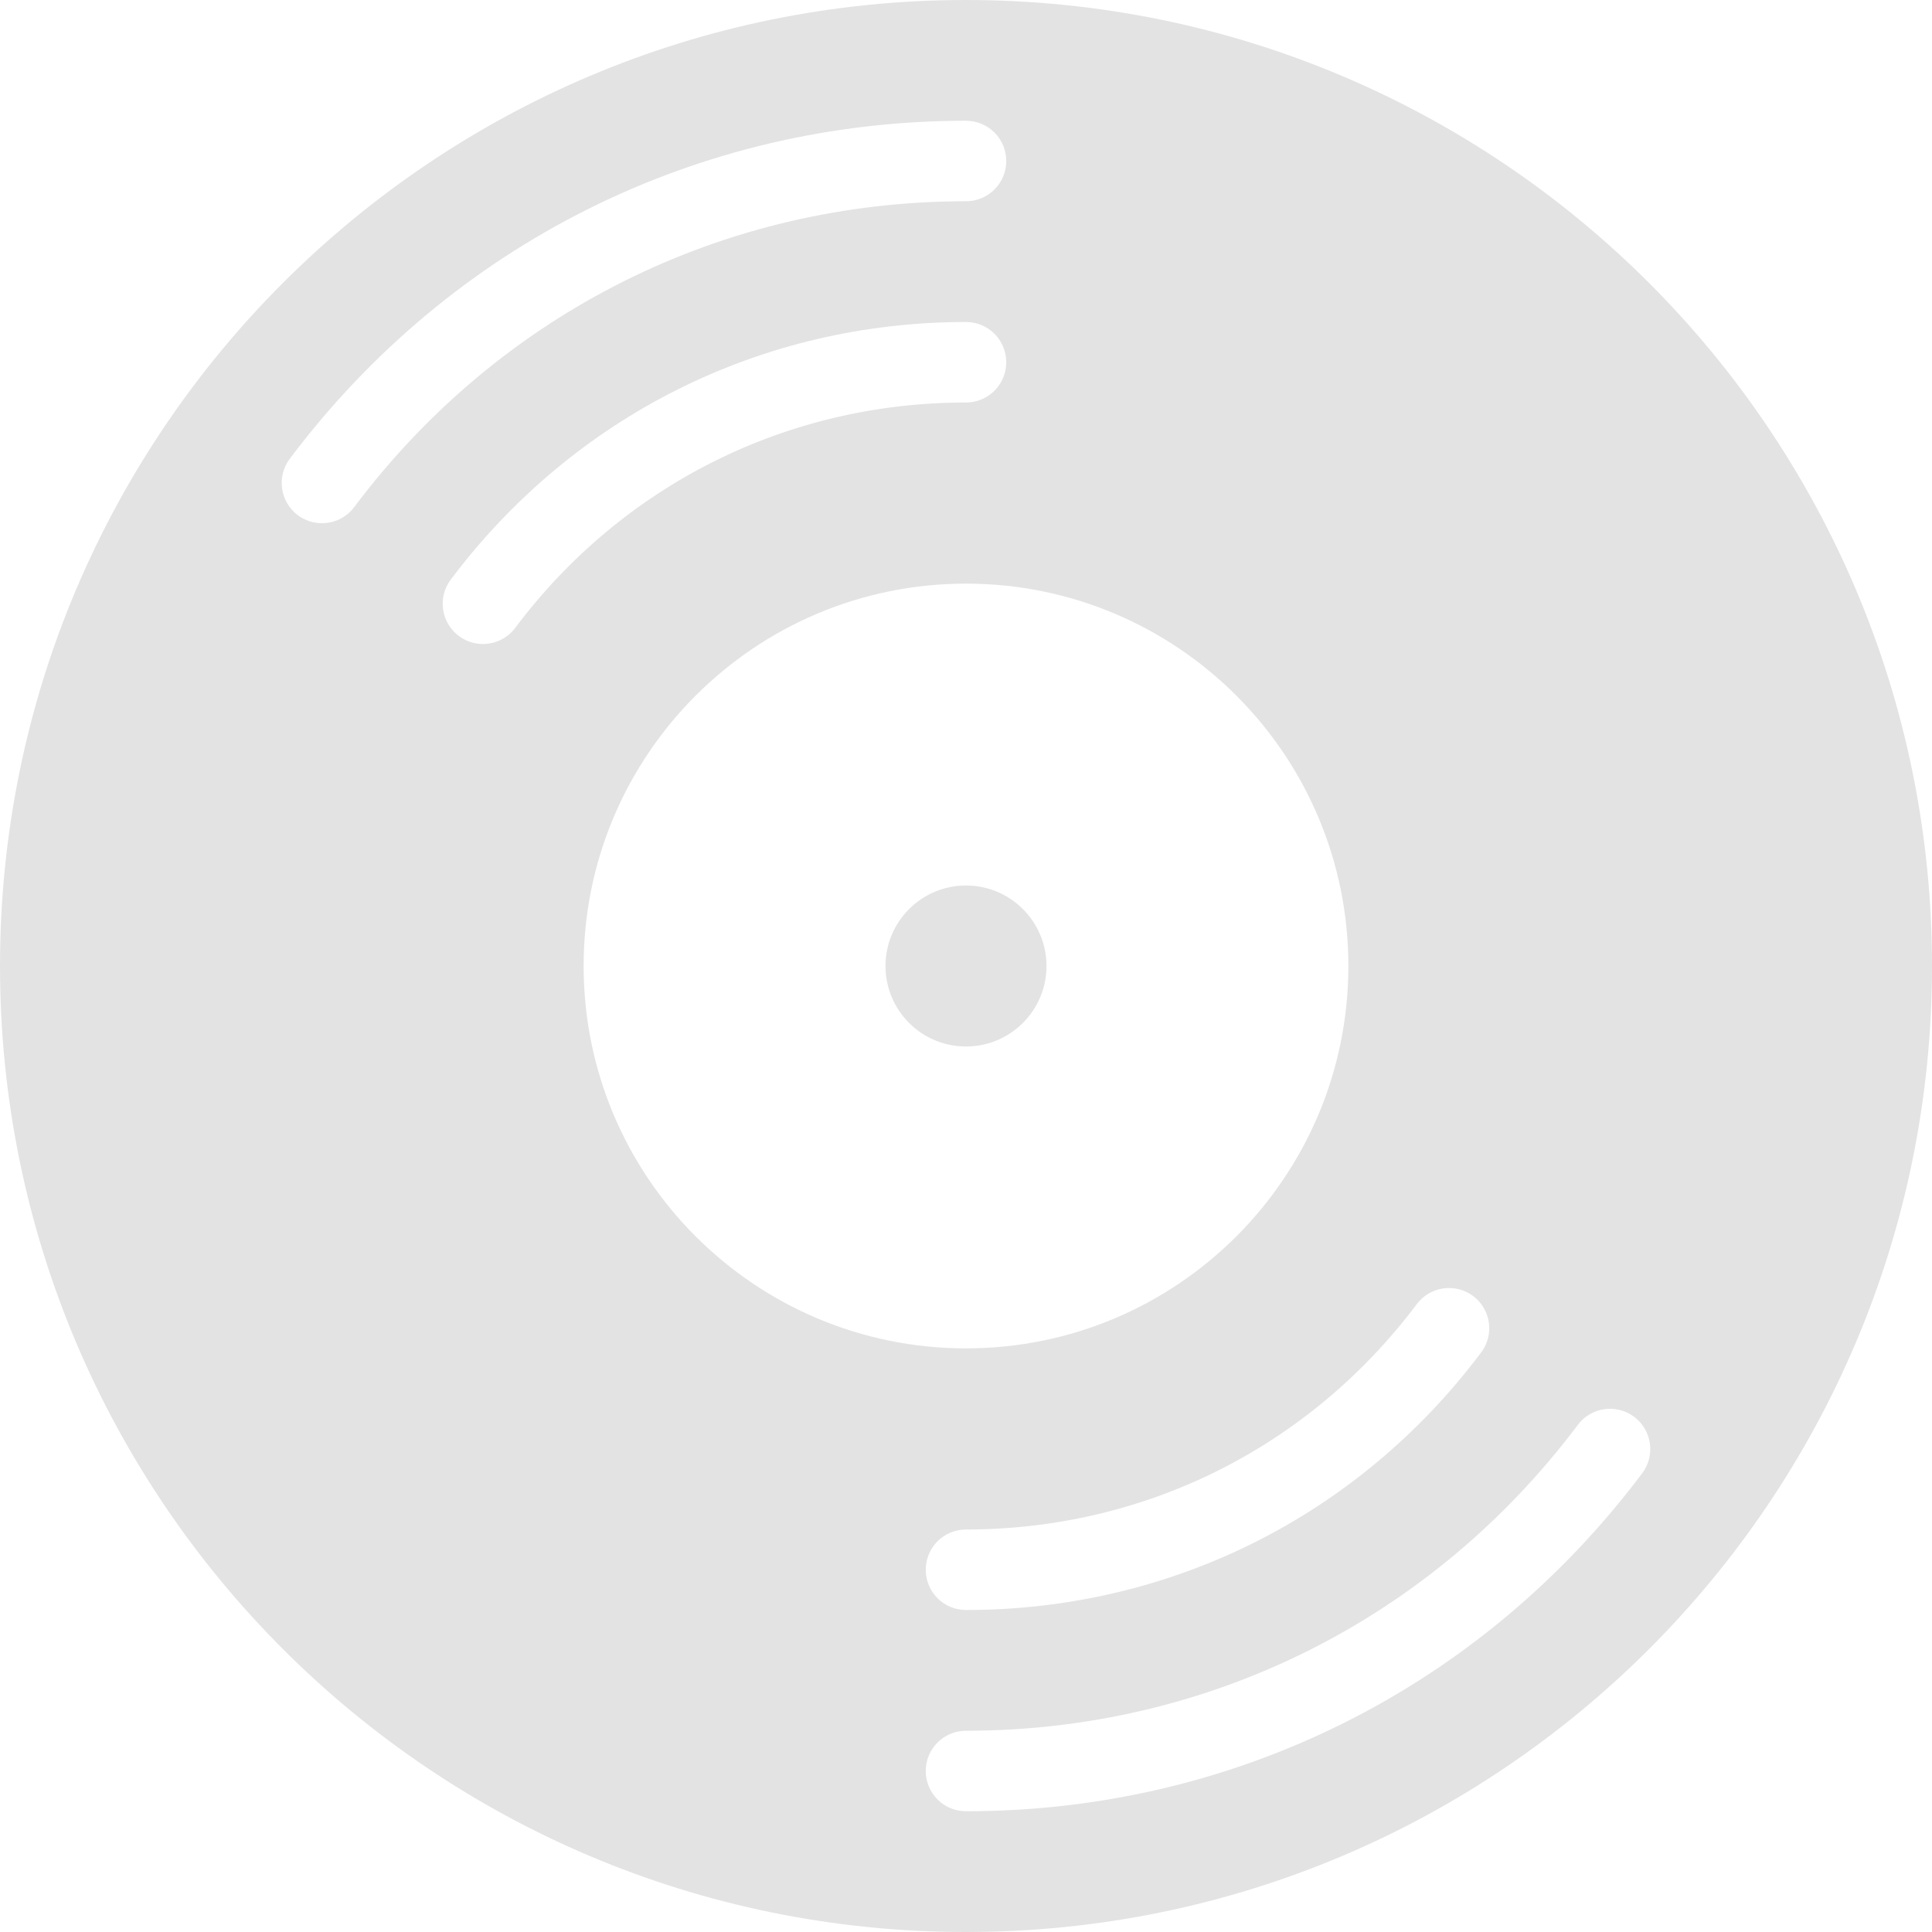 <?xml version="1.0" encoding="UTF-8"?> <svg xmlns="http://www.w3.org/2000/svg" width="527" height="527" viewBox="0 0 527 527" fill="none"><path d="M263.5 0C117.96 0 0 117.971 0 263.5C0 409.029 117.96 527 263.5 527C409.018 527 527 409.029 527 263.5C527 117.971 409.018 0 263.5 0ZM386.478 355.714C390.123 350.872 397.007 349.895 401.849 353.529C406.69 357.174 407.678 364.058 404.033 368.9C370.503 413.563 319.274 439.167 263.5 439.167C257.429 439.167 252.521 434.259 252.521 428.188C252.521 422.116 257.429 417.208 263.5 417.208C312.302 417.208 357.119 394.8 386.478 355.714ZM96.606 138.337C94.443 141.214 91.138 142.718 87.811 142.718C85.517 142.718 83.2 142.005 81.224 140.522C76.382 136.877 75.394 129.993 79.039 125.152C123.044 66.556 190.291 32.938 263.5 32.938C269.571 32.938 274.479 37.845 274.479 43.917C274.479 49.988 269.571 54.896 263.5 54.896C197.263 54.896 136.427 85.308 96.606 138.337ZM140.522 171.286C138.359 174.163 135.055 175.667 131.728 175.667C129.433 175.667 127.117 174.953 125.141 173.471C120.299 169.826 119.311 162.942 122.956 158.1C156.497 113.448 207.704 87.833 263.5 87.833C269.571 87.833 274.479 92.741 274.479 98.812C274.479 104.884 269.571 109.792 263.5 109.792C214.698 109.792 169.859 132.2 140.522 171.286ZM159.198 263.5C159.198 205.903 205.903 159.198 263.5 159.198C321.097 159.198 367.802 205.903 367.802 263.5C367.802 321.097 321.097 367.802 263.5 367.802C205.903 367.802 159.198 321.097 159.198 263.5ZM447.961 401.859C403.935 460.444 336.709 494.063 263.5 494.063C257.429 494.063 252.521 489.155 252.521 483.083C252.521 477.012 257.429 472.104 263.5 472.104C329.737 472.104 390.573 441.692 430.394 388.663C434.017 383.81 440.923 382.844 445.765 386.478C450.618 390.123 451.584 397.007 447.961 401.859ZM285.458 263.5C285.458 251.379 275.621 241.542 263.5 241.542C251.368 241.542 241.542 251.379 241.542 263.5C241.542 275.621 251.368 285.458 263.5 285.458C275.621 285.458 285.458 275.621 285.458 263.5Z" fill="#E3E3E3"></path></svg> 